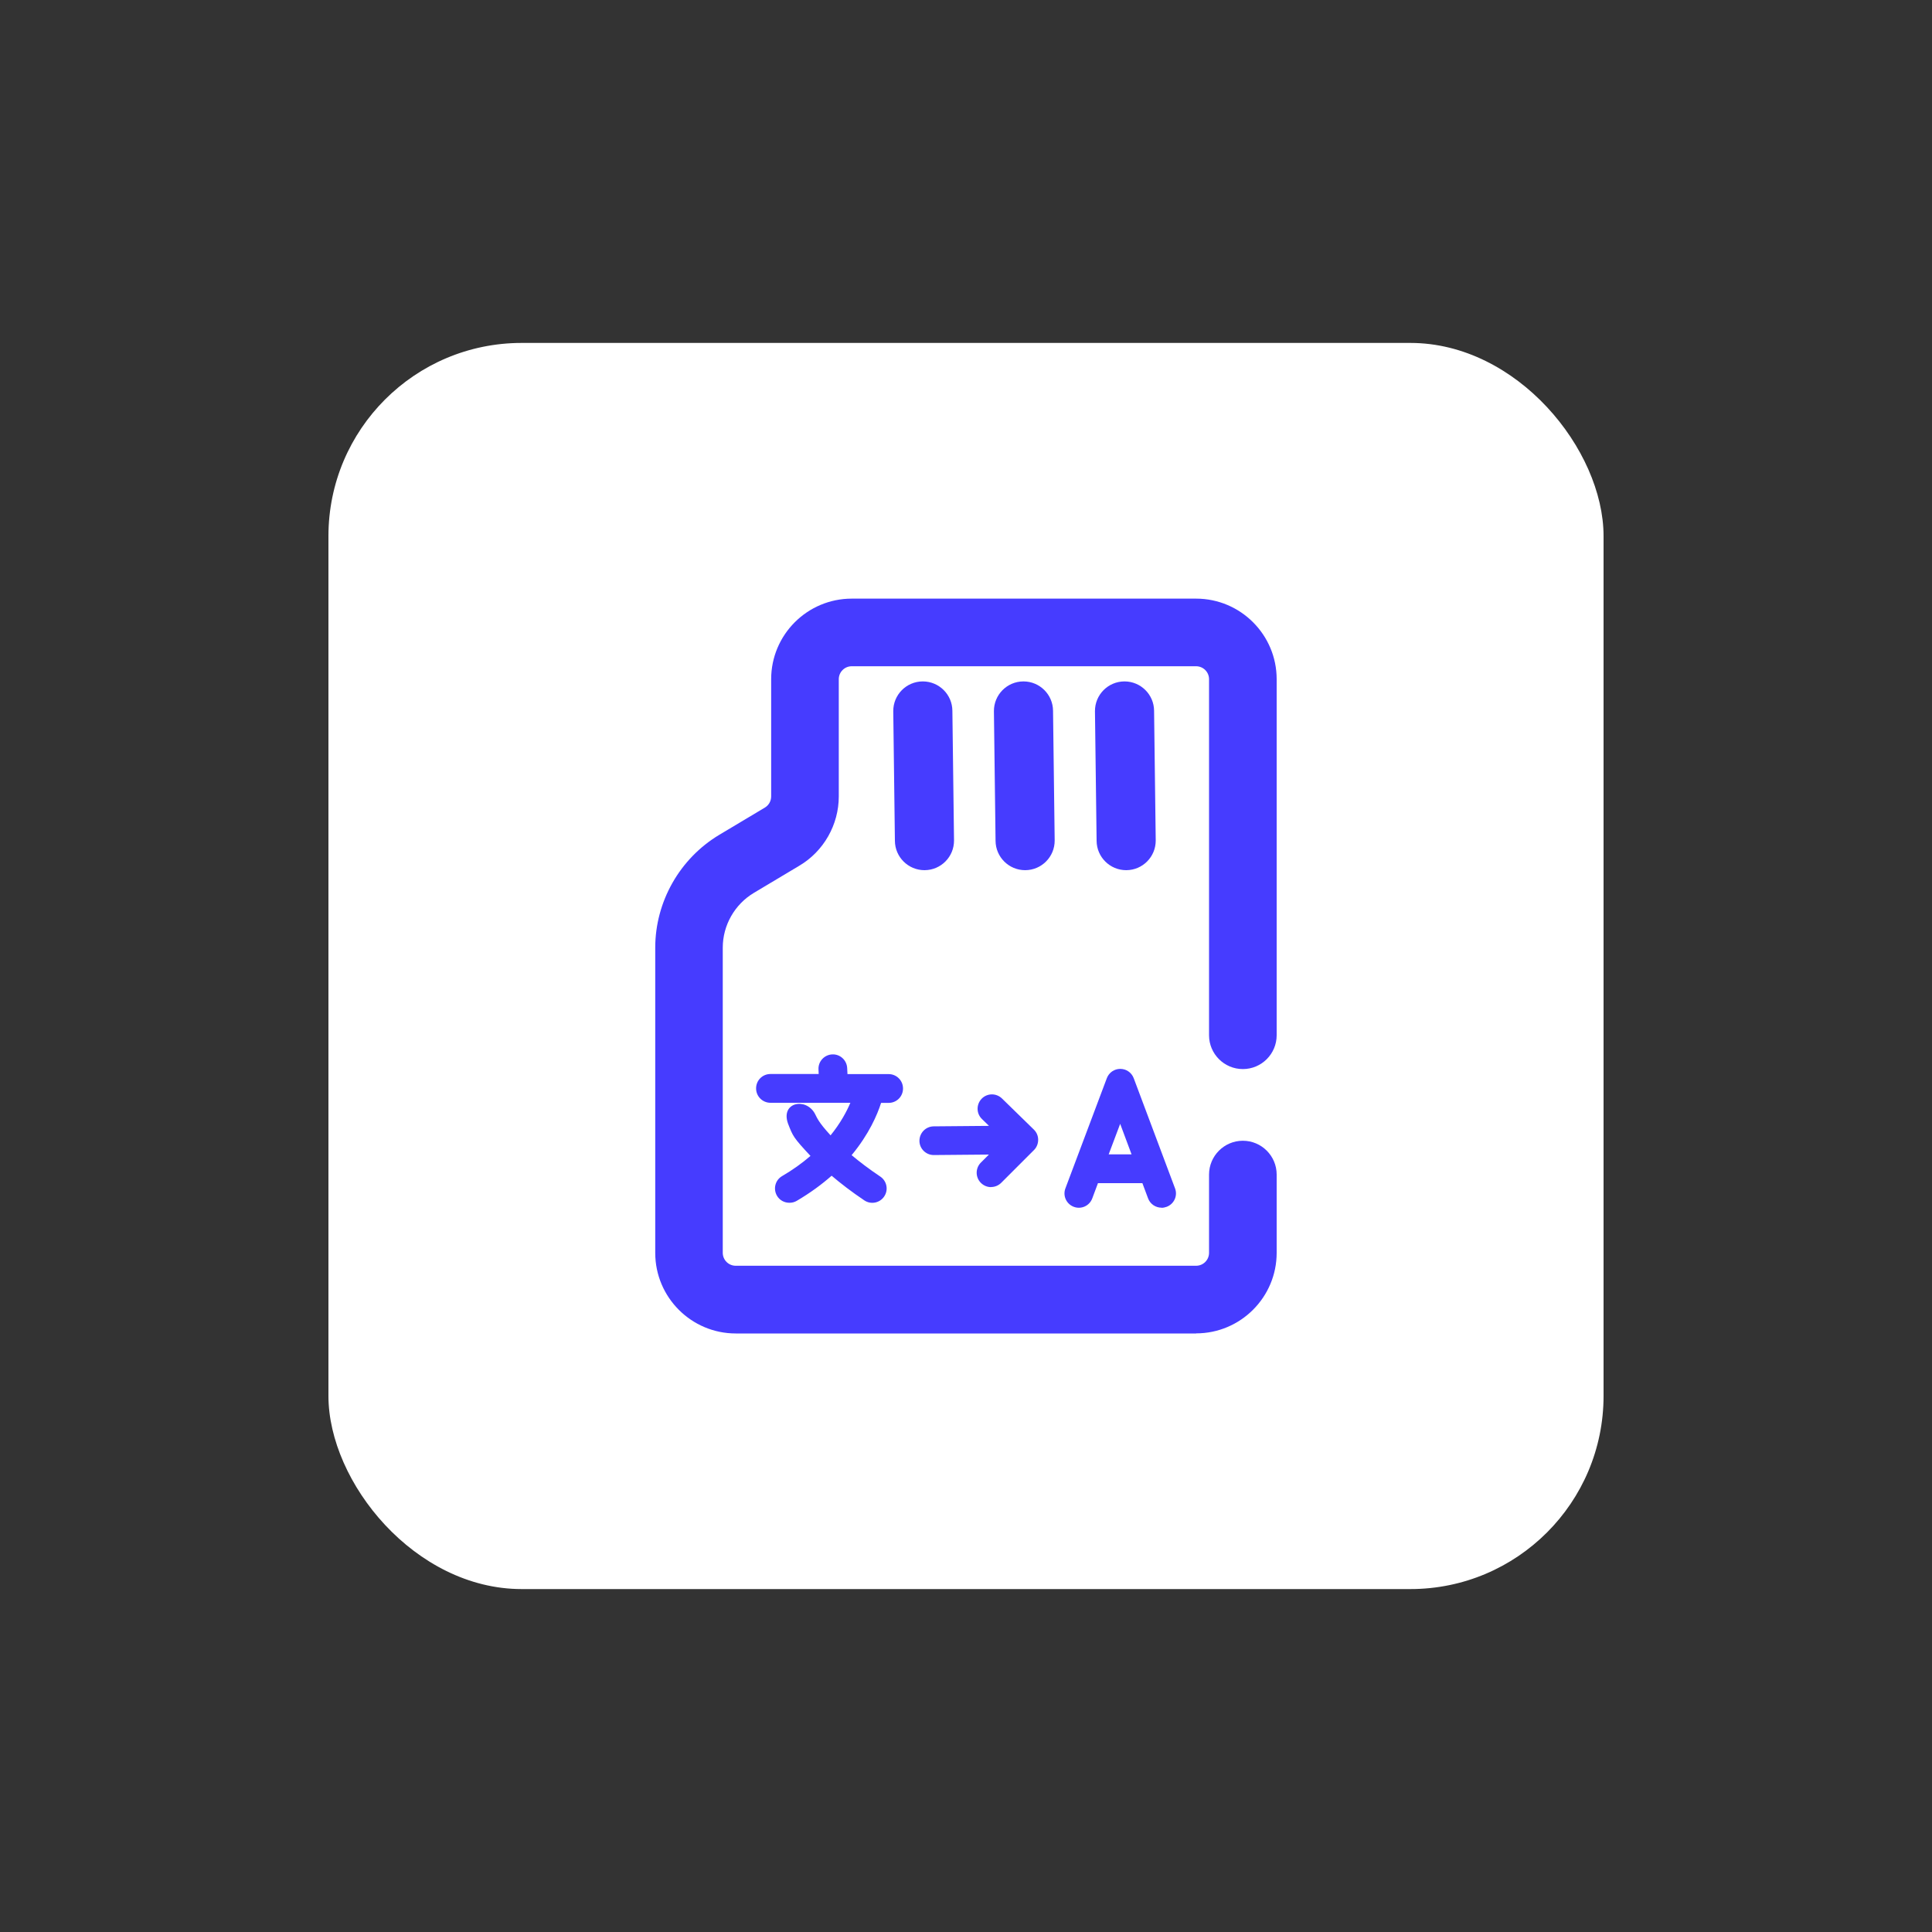 <?xml version="1.0" encoding="UTF-8"?>
<svg id="Layer_1" xmlns="http://www.w3.org/2000/svg" version="1.1" viewBox="0 0 200 200">
  <rect x="0" y="0" width="200" height="200" fill="#333333" stroke="none"/>
  <!-- Generator: Adobe Illustrator 30.0.0, SVG Export Plug-In . SVG Version: 2.1.1 Build 123)  -->
  <defs>
    <style>
      .st0 {
        fill: #463cff;
      }

      .st1 {
        fill: #fff;
      }
    </style>
  </defs>
  <rect class="st1" x="34" y="35.5" width="132" height="129" rx="20" ry="20"/>
  <g id="Shape_Layer_1">
    <g id="Rectangle_1">
      <path class="st0" d="M123.83,138.04h-47.66c-4.6,0-8.34-3.74-8.34-8.34v-31.59c0-4.77,2.54-9.24,6.63-11.69l4.72-2.82c.4-.24.65-.68.65-1.15v-12.14c0-4.6,3.74-8.34,8.34-8.34h35.65c4.6,0,8.34,3.74,8.34,8.34v36.86c0,1.93-1.57,3.5-3.5,3.5s-3.5-1.57-3.5-3.5v-36.86c0-.74-.6-1.34-1.34-1.34h-35.65c-.74,0-1.34.6-1.34,1.34v12.14c0,2.92-1.56,5.67-4.07,7.16l-4.72,2.82c-1.99,1.19-3.22,3.36-3.22,5.67v31.59c0,.74.6,1.34,1.34,1.34h47.66c.74,0,1.34-.6,1.34-1.34v-8.1c0-1.93,1.57-3.5,3.5-3.5s3.5,1.57,3.5,3.5v8.1c0,4.6-3.74,8.34-8.34,8.34Z"/>
    </g>
    <g id="Shape_1">
      <path class="st0" d="M106.12,90.08c-1.68,0-3.05-1.36-3.06-3.04l-.17-13.42c-.01-1.69,1.35-3.07,3.04-3.08,0,0,.01,0,.02,0,1.68,0,3.05,1.36,3.06,3.04l.17,13.42c.01,1.69-1.35,3.07-3.04,3.08,0,0-.01,0-.02,0Z"/>
      <path class="st0" d="M95.7,90.08c-1.68,0-3.05-1.36-3.06-3.04l-.17-13.42c-.01-1.69,1.35-3.07,3.04-3.08,0,0,.01,0,.02,0,1.68,0,3.05,1.36,3.06,3.04l.17,13.42c.01,1.69-1.35,3.07-3.04,3.08,0,0-.01,0-.02,0Z"/>
      <path class="st0" d="M116.58,90.08c-1.68,0-3.05-1.36-3.06-3.04l-.17-13.42c-.01-1.69,1.35-3.07,3.04-3.08,0,0,.01,0,.02,0,1.68,0,3.05,1.36,3.06,3.04l.17,13.42c.01,1.69-1.35,3.07-3.04,3.08,0,0-.01,0-.02,0Z"/>
    </g>
    <g id="Shape_2">
      <path class="st0" d="M81.71,124.51c-.51,0-1.01-.26-1.28-.73-.41-.71-.18-1.62.53-2.03,1.08-.63,2.06-1.33,2.94-2.09-1.78-1.91-1.82-2.04-2.33-3.36-.78-2.22,1.89-2.72,2.8-.99.21.4.34.84,1.61,2.22.48-.59.91-1.21,1.29-1.86.32-.55.57-1.06.76-1.51h-8.27c-.82,0-1.49-.66-1.49-1.49s.66-1.49,1.49-1.49h4.99l-.02-.48c-.04-.82.6-1.51,1.42-1.55.82-.04,1.51.6,1.55,1.42l.03.62h4.26c.82,0,1.49.66,1.49,1.49s-.66,1.49-1.49,1.49h-.78c-.39,1.22-1.25,3.24-3.05,5.41.81.68,1.79,1.43,2.97,2.22.68.46.86,1.38.4,2.06-.46.68-1.38.86-2.06.4-1.34-.9-2.45-1.76-3.38-2.55-1.01.89-2.2,1.77-3.61,2.6-.24.14-.49.2-.75.2Z"/>
    </g>
    <g id="Shape_3">
      <path class="st0" d="M120.24,125.02c-.6,0-1.17-.37-1.39-.96l-.59-1.58h-4.6l-.59,1.58c-.29.77-1.14,1.16-1.91.87-.77-.29-1.16-1.14-.87-1.91l4.29-11.41c.22-.58.77-.96,1.39-.96h0c.62,0,1.17.38,1.39.96l4.28,11.41c.29.77-.1,1.62-.87,1.91-.17.06-.35.1-.52.1ZM114.77,119.5h2.37l-1.18-3.16-1.19,3.16Z"/>
    </g>
    <g id="Shape_4">
      <path class="st0" d="M102.59,122.89c-.38,0-.76-.15-1.05-.44-.58-.58-.58-1.52,0-2.1l.83-.83-5.7.05s0,0-.01,0c-.81,0-1.48-.66-1.48-1.47,0-.82.65-1.49,1.47-1.5l5.73-.05-.73-.71c-.59-.57-.6-1.51-.03-2.1.57-.59,1.51-.6,2.1-.03l3.3,3.22c.28.27.45.64.45,1.06,0,.4-.15.76-.4,1.03h0s0,0,0,0c-.01.01-.02.02-.03.03l-3.39,3.39c-.29.29-.67.44-1.05.44Z"/>
    </g>
  </g>
</svg>